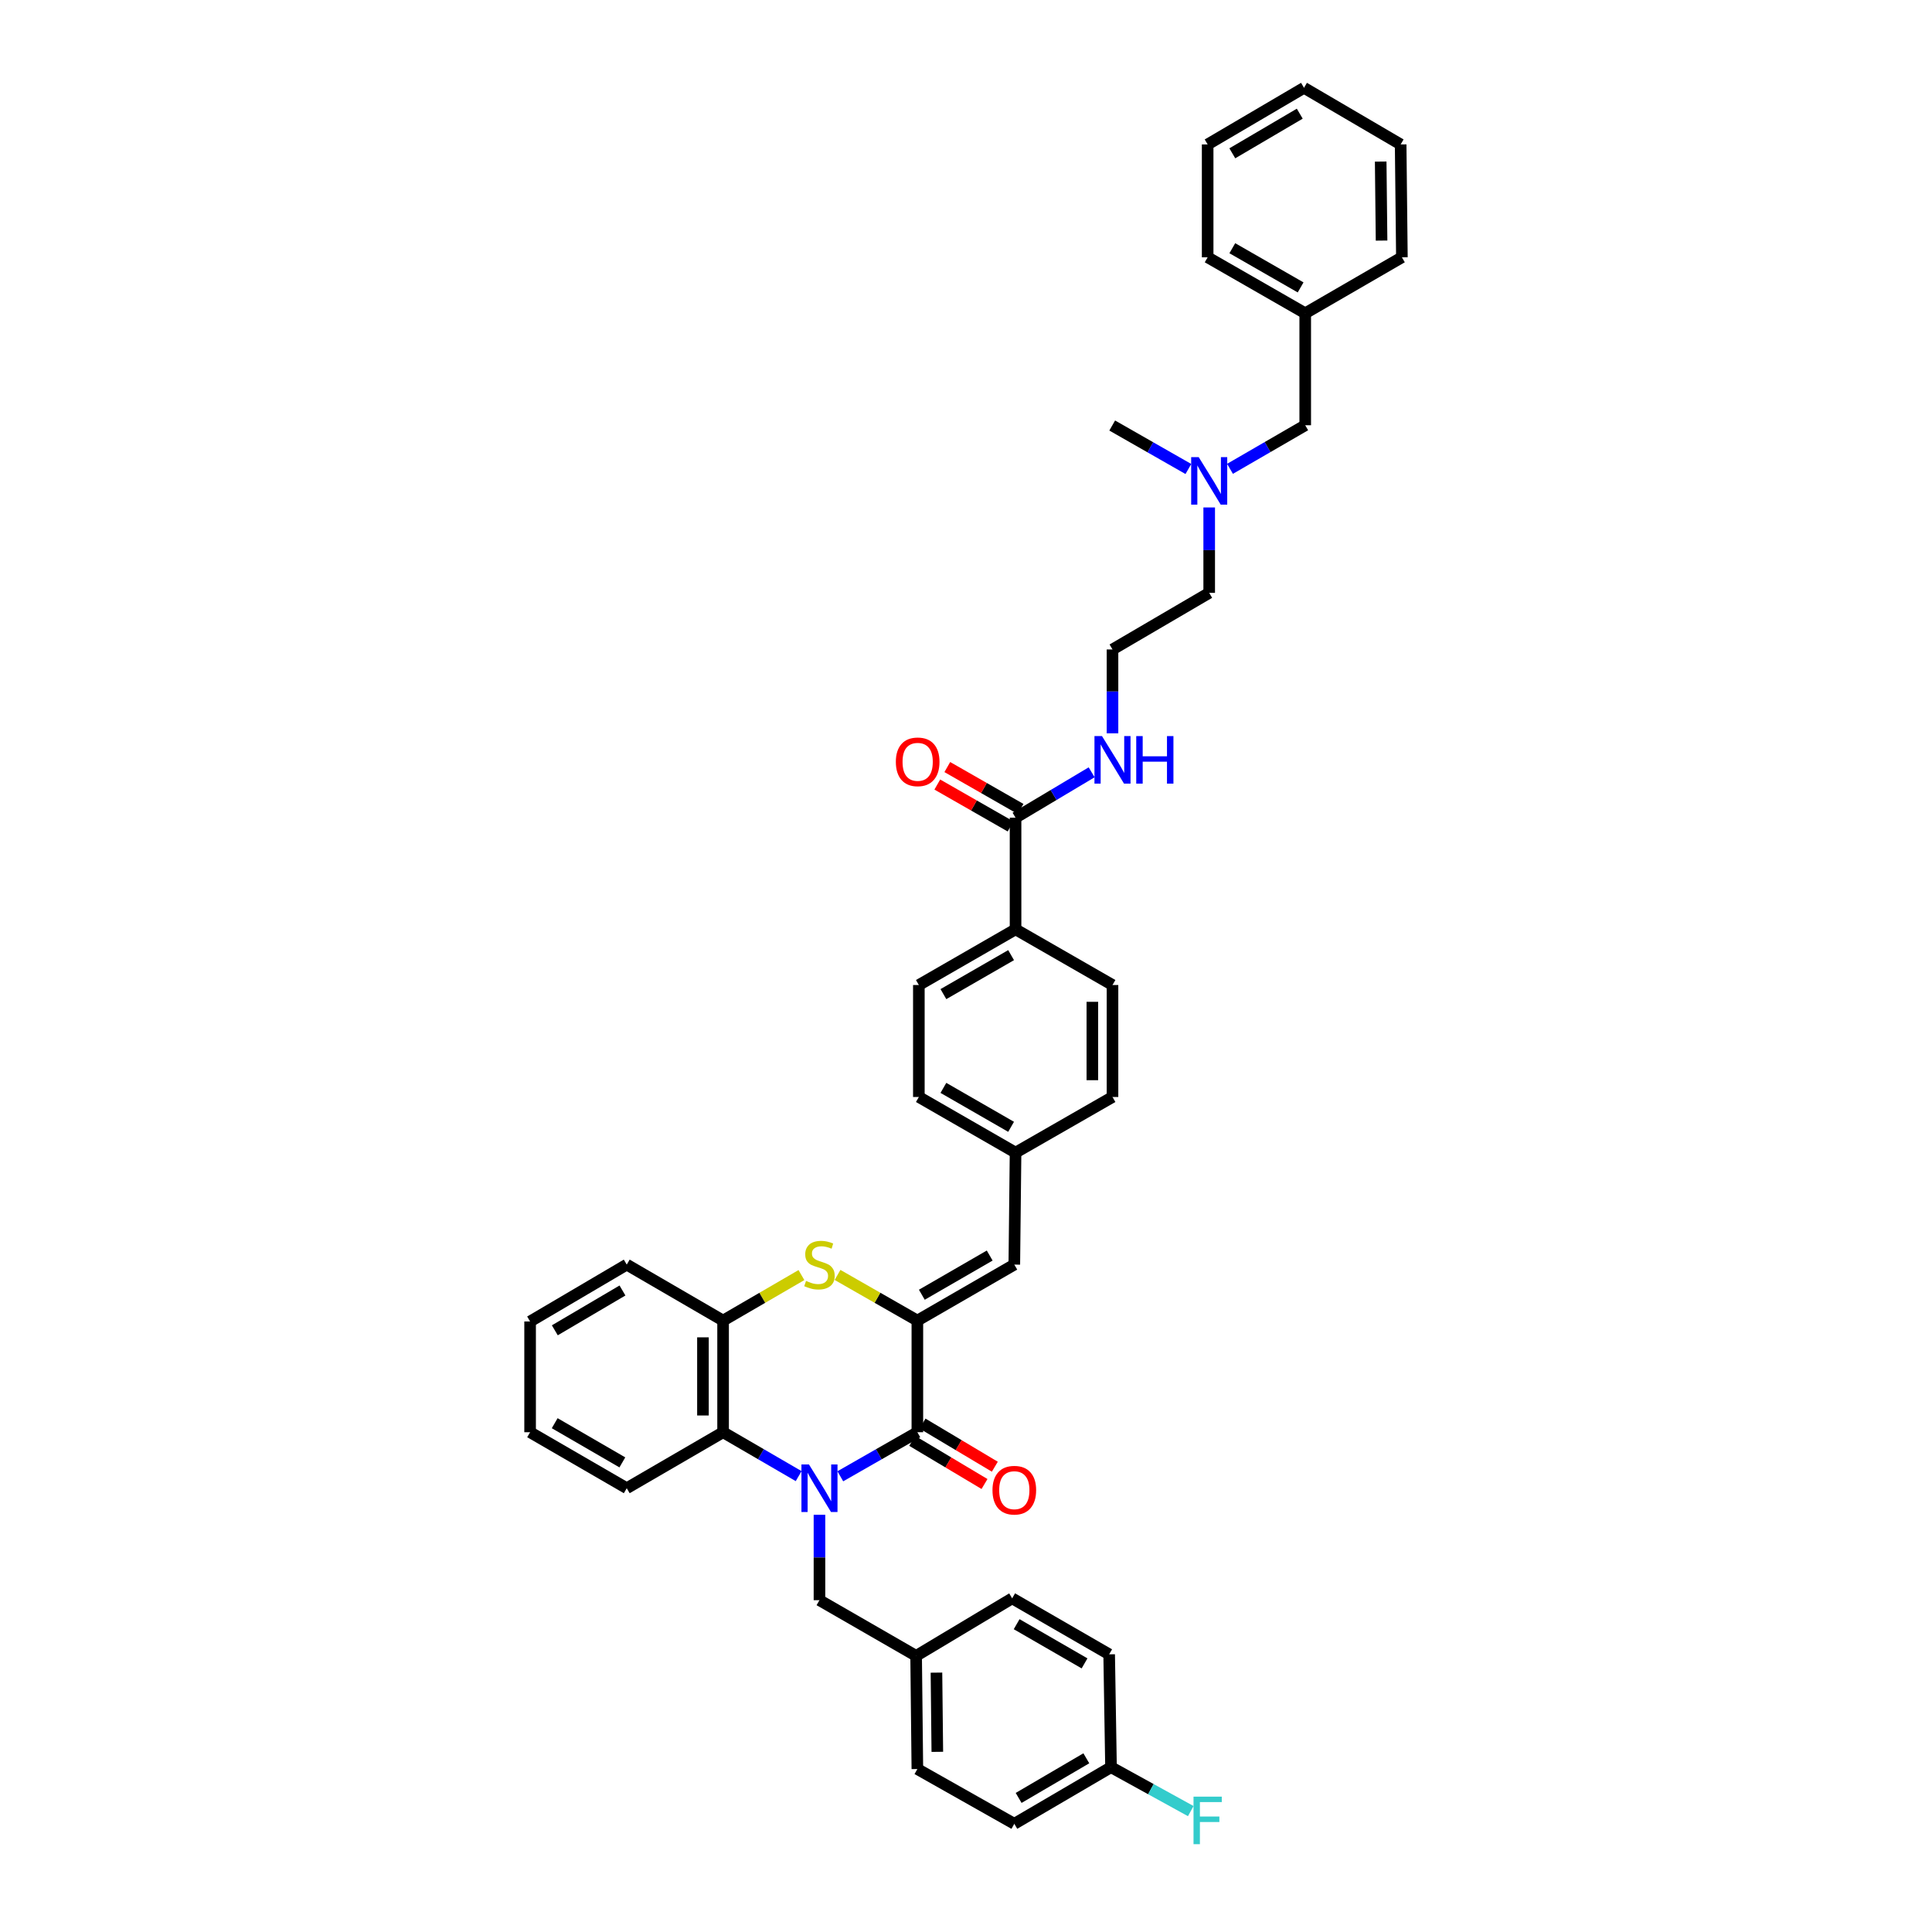 <?xml version='1.0' encoding='iso-8859-1'?>
<svg version='1.1' baseProfile='full'
              xmlns='http://www.w3.org/2000/svg'
                      xmlns:rdkit='http://www.rdkit.org/xml'
                      xmlns:xlink='http://www.w3.org/1999/xlink'
                  xml:space='preserve'
width='1000px' height='1000px' viewBox='0 0 1000 1000'>
<!-- END OF HEADER -->
<rect style='opacity:1.0;fill:#FFFFFF;stroke:none' width='1000' height='1000' x='0' y='0'> </rect>
<path class='bond-0' d='M 434.946,764.126 L 454.886,752.722' style='fill:none;fill-rule:evenodd;stroke:#0000FF;stroke-width:6px;stroke-linecap:butt;stroke-linejoin:miter;stroke-opacity:1' />
<path class='bond-0' d='M 454.886,752.722 L 474.826,741.318' style='fill:none;fill-rule:evenodd;stroke:#000000;stroke-width:6px;stroke-linecap:butt;stroke-linejoin:miter;stroke-opacity:1' />
<path class='bond-3' d='M 413.381,764.038 L 393.826,752.678' style='fill:none;fill-rule:evenodd;stroke:#0000FF;stroke-width:6px;stroke-linecap:butt;stroke-linejoin:miter;stroke-opacity:1' />
<path class='bond-3' d='M 393.826,752.678 L 374.271,741.318' style='fill:none;fill-rule:evenodd;stroke:#000000;stroke-width:6px;stroke-linecap:butt;stroke-linejoin:miter;stroke-opacity:1' />
<path class='bond-7' d='M 424.155,784.049 L 424.155,806.152' style='fill:none;fill-rule:evenodd;stroke:#0000FF;stroke-width:6px;stroke-linecap:butt;stroke-linejoin:miter;stroke-opacity:1' />
<path class='bond-7' d='M 424.155,806.152 L 424.155,828.255' style='fill:none;fill-rule:evenodd;stroke:#000000;stroke-width:6px;stroke-linecap:butt;stroke-linejoin:miter;stroke-opacity:1' />
<path class='bond-1' d='M 474.826,741.318 L 474.826,683.533' style='fill:none;fill-rule:evenodd;stroke:#000000;stroke-width:6px;stroke-linecap:butt;stroke-linejoin:miter;stroke-opacity:1' />
<path class='bond-8' d='M 472.156,745.795 L 490.867,756.957' style='fill:none;fill-rule:evenodd;stroke:#000000;stroke-width:6px;stroke-linecap:butt;stroke-linejoin:miter;stroke-opacity:1' />
<path class='bond-8' d='M 490.867,756.957 L 509.579,768.12' style='fill:none;fill-rule:evenodd;stroke:#FF0000;stroke-width:6px;stroke-linecap:butt;stroke-linejoin:miter;stroke-opacity:1' />
<path class='bond-8' d='M 477.497,736.841 L 496.209,748.003' style='fill:none;fill-rule:evenodd;stroke:#000000;stroke-width:6px;stroke-linecap:butt;stroke-linejoin:miter;stroke-opacity:1' />
<path class='bond-8' d='M 496.209,748.003 L 514.921,759.166' style='fill:none;fill-rule:evenodd;stroke:#FF0000;stroke-width:6px;stroke-linecap:butt;stroke-linejoin:miter;stroke-opacity:1' />
<path class='bond-5' d='M 474.826,683.533 L 525.006,654.554' style='fill:none;fill-rule:evenodd;stroke:#000000;stroke-width:6px;stroke-linecap:butt;stroke-linejoin:miter;stroke-opacity:1' />
<path class='bond-5' d='M 477.139,670.158 L 512.264,649.872' style='fill:none;fill-rule:evenodd;stroke:#000000;stroke-width:6px;stroke-linecap:butt;stroke-linejoin:miter;stroke-opacity:1' />
<path class='bond-39' d='M 474.826,683.533 L 454.165,671.717' style='fill:none;fill-rule:evenodd;stroke:#000000;stroke-width:6px;stroke-linecap:butt;stroke-linejoin:miter;stroke-opacity:1' />
<path class='bond-39' d='M 454.165,671.717 L 433.504,659.901' style='fill:none;fill-rule:evenodd;stroke:#CCCC00;stroke-width:6px;stroke-linecap:butt;stroke-linejoin:miter;stroke-opacity:1' />
<path class='bond-2' d='M 414.824,659.975 L 394.548,671.754' style='fill:none;fill-rule:evenodd;stroke:#CCCC00;stroke-width:6px;stroke-linecap:butt;stroke-linejoin:miter;stroke-opacity:1' />
<path class='bond-2' d='M 394.548,671.754 L 374.271,683.533' style='fill:none;fill-rule:evenodd;stroke:#000000;stroke-width:6px;stroke-linecap:butt;stroke-linejoin:miter;stroke-opacity:1' />
<path class='bond-4' d='M 374.271,741.318 L 374.271,683.533' style='fill:none;fill-rule:evenodd;stroke:#000000;stroke-width:6px;stroke-linecap:butt;stroke-linejoin:miter;stroke-opacity:1' />
<path class='bond-4' d='M 363.845,732.65 L 363.845,692.201' style='fill:none;fill-rule:evenodd;stroke:#000000;stroke-width:6px;stroke-linecap:butt;stroke-linejoin:miter;stroke-opacity:1' />
<path class='bond-28' d='M 374.271,741.318 L 324.405,770.297' style='fill:none;fill-rule:evenodd;stroke:#000000;stroke-width:6px;stroke-linecap:butt;stroke-linejoin:miter;stroke-opacity:1' />
<path class='bond-29' d='M 374.271,683.533 L 324.405,654.554' style='fill:none;fill-rule:evenodd;stroke:#000000;stroke-width:6px;stroke-linecap:butt;stroke-linejoin:miter;stroke-opacity:1' />
<path class='bond-12' d='M 525.006,654.554 L 525.648,596.596' style='fill:none;fill-rule:evenodd;stroke:#000000;stroke-width:6px;stroke-linecap:butt;stroke-linejoin:miter;stroke-opacity:1' />
<path class='bond-6' d='M 525.648,423.237 L 525.648,481.021' style='fill:none;fill-rule:evenodd;stroke:#000000;stroke-width:6px;stroke-linecap:butt;stroke-linejoin:miter;stroke-opacity:1' />
<path class='bond-10' d='M 528.237,418.712 L 509.281,407.87' style='fill:none;fill-rule:evenodd;stroke:#000000;stroke-width:6px;stroke-linecap:butt;stroke-linejoin:miter;stroke-opacity:1' />
<path class='bond-10' d='M 509.281,407.87 L 490.325,397.028' style='fill:none;fill-rule:evenodd;stroke:#FF0000;stroke-width:6px;stroke-linecap:butt;stroke-linejoin:miter;stroke-opacity:1' />
<path class='bond-10' d='M 523.06,427.762 L 504.105,416.92' style='fill:none;fill-rule:evenodd;stroke:#000000;stroke-width:6px;stroke-linecap:butt;stroke-linejoin:miter;stroke-opacity:1' />
<path class='bond-10' d='M 504.105,416.92 L 485.149,406.078' style='fill:none;fill-rule:evenodd;stroke:#FF0000;stroke-width:6px;stroke-linecap:butt;stroke-linejoin:miter;stroke-opacity:1' />
<path class='bond-11' d='M 525.648,423.237 L 545.342,411.489' style='fill:none;fill-rule:evenodd;stroke:#000000;stroke-width:6px;stroke-linecap:butt;stroke-linejoin:miter;stroke-opacity:1' />
<path class='bond-11' d='M 545.342,411.489 L 565.035,399.74' style='fill:none;fill-rule:evenodd;stroke:#0000FF;stroke-width:6px;stroke-linecap:butt;stroke-linejoin:miter;stroke-opacity:1' />
<path class='bond-15' d='M 424.155,828.255 L 474.184,857.078' style='fill:none;fill-rule:evenodd;stroke:#000000;stroke-width:6px;stroke-linecap:butt;stroke-linejoin:miter;stroke-opacity:1' />
<path class='bond-9' d='M 525.648,481.021 L 475.597,509.844' style='fill:none;fill-rule:evenodd;stroke:#000000;stroke-width:6px;stroke-linecap:butt;stroke-linejoin:miter;stroke-opacity:1' />
<path class='bond-9' d='M 523.344,494.38 L 488.308,514.556' style='fill:none;fill-rule:evenodd;stroke:#000000;stroke-width:6px;stroke-linecap:butt;stroke-linejoin:miter;stroke-opacity:1' />
<path class='bond-42' d='M 525.648,481.021 L 575.828,509.844' style='fill:none;fill-rule:evenodd;stroke:#000000;stroke-width:6px;stroke-linecap:butt;stroke-linejoin:miter;stroke-opacity:1' />
<path class='bond-27' d='M 575.828,379.571 L 575.828,357.866' style='fill:none;fill-rule:evenodd;stroke:#0000FF;stroke-width:6px;stroke-linecap:butt;stroke-linejoin:miter;stroke-opacity:1' />
<path class='bond-27' d='M 575.828,357.866 L 575.828,336.161' style='fill:none;fill-rule:evenodd;stroke:#000000;stroke-width:6px;stroke-linecap:butt;stroke-linejoin:miter;stroke-opacity:1' />
<path class='bond-19' d='M 525.648,596.596 L 575.828,567.802' style='fill:none;fill-rule:evenodd;stroke:#000000;stroke-width:6px;stroke-linecap:butt;stroke-linejoin:miter;stroke-opacity:1' />
<path class='bond-20' d='M 525.648,596.596 L 475.597,567.802' style='fill:none;fill-rule:evenodd;stroke:#000000;stroke-width:6px;stroke-linecap:butt;stroke-linejoin:miter;stroke-opacity:1' />
<path class='bond-20' d='M 523.34,583.239 L 488.304,563.084' style='fill:none;fill-rule:evenodd;stroke:#000000;stroke-width:6px;stroke-linecap:butt;stroke-linejoin:miter;stroke-opacity:1' />
<path class='bond-13' d='M 575.828,509.844 L 575.828,567.802' style='fill:none;fill-rule:evenodd;stroke:#000000;stroke-width:6px;stroke-linecap:butt;stroke-linejoin:miter;stroke-opacity:1' />
<path class='bond-13' d='M 565.401,518.538 L 565.401,559.109' style='fill:none;fill-rule:evenodd;stroke:#000000;stroke-width:6px;stroke-linecap:butt;stroke-linejoin:miter;stroke-opacity:1' />
<path class='bond-14' d='M 475.597,509.844 L 475.597,567.802' style='fill:none;fill-rule:evenodd;stroke:#000000;stroke-width:6px;stroke-linecap:butt;stroke-linejoin:miter;stroke-opacity:1' />
<path class='bond-22' d='M 474.184,857.078 L 523.893,827.299' style='fill:none;fill-rule:evenodd;stroke:#000000;stroke-width:6px;stroke-linecap:butt;stroke-linejoin:miter;stroke-opacity:1' />
<path class='bond-23' d='M 474.184,857.078 L 474.826,915.65' style='fill:none;fill-rule:evenodd;stroke:#000000;stroke-width:6px;stroke-linecap:butt;stroke-linejoin:miter;stroke-opacity:1' />
<path class='bond-23' d='M 484.706,865.749 L 485.156,906.75' style='fill:none;fill-rule:evenodd;stroke:#000000;stroke-width:6px;stroke-linecap:butt;stroke-linejoin:miter;stroke-opacity:1' />
<path class='bond-16' d='M 625.879,262.657 L 625.879,284.76' style='fill:none;fill-rule:evenodd;stroke:#0000FF;stroke-width:6px;stroke-linecap:butt;stroke-linejoin:miter;stroke-opacity:1' />
<path class='bond-16' d='M 625.879,284.76 L 625.879,306.863' style='fill:none;fill-rule:evenodd;stroke:#000000;stroke-width:6px;stroke-linecap:butt;stroke-linejoin:miter;stroke-opacity:1' />
<path class='bond-17' d='M 636.647,242.667 L 656.115,231.389' style='fill:none;fill-rule:evenodd;stroke:#0000FF;stroke-width:6px;stroke-linecap:butt;stroke-linejoin:miter;stroke-opacity:1' />
<path class='bond-17' d='M 656.115,231.389 L 675.583,220.111' style='fill:none;fill-rule:evenodd;stroke:#000000;stroke-width:6px;stroke-linecap:butt;stroke-linejoin:miter;stroke-opacity:1' />
<path class='bond-31' d='M 615.103,242.754 L 595.39,231.502' style='fill:none;fill-rule:evenodd;stroke:#0000FF;stroke-width:6px;stroke-linecap:butt;stroke-linejoin:miter;stroke-opacity:1' />
<path class='bond-31' d='M 595.39,231.502 L 575.677,220.25' style='fill:none;fill-rule:evenodd;stroke:#000000;stroke-width:6px;stroke-linecap:butt;stroke-linejoin:miter;stroke-opacity:1' />
<path class='bond-26' d='M 675.583,220.111 L 675.583,162.153' style='fill:none;fill-rule:evenodd;stroke:#000000;stroke-width:6px;stroke-linecap:butt;stroke-linejoin:miter;stroke-opacity:1' />
<path class='bond-18' d='M 575.057,914.694 L 525.006,943.998' style='fill:none;fill-rule:evenodd;stroke:#000000;stroke-width:6px;stroke-linecap:butt;stroke-linejoin:miter;stroke-opacity:1' />
<path class='bond-18' d='M 562.282,910.092 L 527.246,930.604' style='fill:none;fill-rule:evenodd;stroke:#000000;stroke-width:6px;stroke-linecap:butt;stroke-linejoin:miter;stroke-opacity:1' />
<path class='bond-21' d='M 575.057,914.694 L 595.697,926.061' style='fill:none;fill-rule:evenodd;stroke:#000000;stroke-width:6px;stroke-linecap:butt;stroke-linejoin:miter;stroke-opacity:1' />
<path class='bond-21' d='M 595.697,926.061 L 616.336,937.427' style='fill:none;fill-rule:evenodd;stroke:#33CCCC;stroke-width:6px;stroke-linecap:butt;stroke-linejoin:miter;stroke-opacity:1' />
<path class='bond-40' d='M 575.057,914.694 L 574.101,856.278' style='fill:none;fill-rule:evenodd;stroke:#000000;stroke-width:6px;stroke-linecap:butt;stroke-linejoin:miter;stroke-opacity:1' />
<path class='bond-24' d='M 523.893,827.299 L 574.101,856.278' style='fill:none;fill-rule:evenodd;stroke:#000000;stroke-width:6px;stroke-linecap:butt;stroke-linejoin:miter;stroke-opacity:1' />
<path class='bond-24' d='M 526.213,840.676 L 561.358,860.962' style='fill:none;fill-rule:evenodd;stroke:#000000;stroke-width:6px;stroke-linecap:butt;stroke-linejoin:miter;stroke-opacity:1' />
<path class='bond-25' d='M 474.826,915.65 L 525.006,943.998' style='fill:none;fill-rule:evenodd;stroke:#000000;stroke-width:6px;stroke-linecap:butt;stroke-linejoin:miter;stroke-opacity:1' />
<path class='bond-32' d='M 675.583,162.153 L 625.08,133.174' style='fill:none;fill-rule:evenodd;stroke:#000000;stroke-width:6px;stroke-linecap:butt;stroke-linejoin:miter;stroke-opacity:1' />
<path class='bond-32' d='M 673.197,148.763 L 637.844,128.477' style='fill:none;fill-rule:evenodd;stroke:#000000;stroke-width:6px;stroke-linecap:butt;stroke-linejoin:miter;stroke-opacity:1' />
<path class='bond-33' d='M 675.583,162.153 L 725.618,133.174' style='fill:none;fill-rule:evenodd;stroke:#000000;stroke-width:6px;stroke-linecap:butt;stroke-linejoin:miter;stroke-opacity:1' />
<path class='bond-30' d='M 575.828,336.161 L 625.879,306.863' style='fill:none;fill-rule:evenodd;stroke:#000000;stroke-width:6px;stroke-linecap:butt;stroke-linejoin:miter;stroke-opacity:1' />
<path class='bond-34' d='M 324.405,770.297 L 274.382,741.318' style='fill:none;fill-rule:evenodd;stroke:#000000;stroke-width:6px;stroke-linecap:butt;stroke-linejoin:miter;stroke-opacity:1' />
<path class='bond-34' d='M 322.128,756.928 L 287.112,736.643' style='fill:none;fill-rule:evenodd;stroke:#000000;stroke-width:6px;stroke-linecap:butt;stroke-linejoin:miter;stroke-opacity:1' />
<path class='bond-41' d='M 324.405,654.554 L 274.382,683.997' style='fill:none;fill-rule:evenodd;stroke:#000000;stroke-width:6px;stroke-linecap:butt;stroke-linejoin:miter;stroke-opacity:1' />
<path class='bond-41' d='M 322.19,667.956 L 287.174,688.566' style='fill:none;fill-rule:evenodd;stroke:#000000;stroke-width:6px;stroke-linecap:butt;stroke-linejoin:miter;stroke-opacity:1' />
<path class='bond-37' d='M 625.08,133.174 L 625.08,74.758' style='fill:none;fill-rule:evenodd;stroke:#000000;stroke-width:6px;stroke-linecap:butt;stroke-linejoin:miter;stroke-opacity:1' />
<path class='bond-36' d='M 725.618,133.174 L 724.975,74.758' style='fill:none;fill-rule:evenodd;stroke:#000000;stroke-width:6px;stroke-linecap:butt;stroke-linejoin:miter;stroke-opacity:1' />
<path class='bond-36' d='M 715.096,124.526 L 714.645,83.635' style='fill:none;fill-rule:evenodd;stroke:#000000;stroke-width:6px;stroke-linecap:butt;stroke-linejoin:miter;stroke-opacity:1' />
<path class='bond-35' d='M 274.382,741.318 L 274.382,683.997' style='fill:none;fill-rule:evenodd;stroke:#000000;stroke-width:6px;stroke-linecap:butt;stroke-linejoin:miter;stroke-opacity:1' />
<path class='bond-38' d='M 724.975,74.758 L 674.952,45.455' style='fill:none;fill-rule:evenodd;stroke:#000000;stroke-width:6px;stroke-linecap:butt;stroke-linejoin:miter;stroke-opacity:1' />
<path class='bond-43' d='M 625.08,74.758 L 674.952,45.455' style='fill:none;fill-rule:evenodd;stroke:#000000;stroke-width:6px;stroke-linecap:butt;stroke-linejoin:miter;stroke-opacity:1' />
<path class='bond-43' d='M 637.843,79.352 L 672.753,58.839' style='fill:none;fill-rule:evenodd;stroke:#000000;stroke-width:6px;stroke-linecap:butt;stroke-linejoin:miter;stroke-opacity:1' />
<path  class='atom-0' d='M 418.716 757.994
L 426.779 771.027
Q 427.578 772.313, 428.864 774.641
Q 430.15 776.97, 430.22 777.109
L 430.22 757.994
L 433.487 757.994
L 433.487 782.6
L 430.115 782.6
L 421.462 768.351
Q 420.454 766.682, 419.376 764.771
Q 418.334 762.859, 418.021 762.269
L 418.021 782.6
L 414.824 782.6
L 414.824 757.994
L 418.716 757.994
' fill='#0000FF'/>
<path  class='atom-3' d='M 417.204 662.999
Q 417.482 663.104, 418.629 663.59
Q 419.776 664.077, 421.027 664.39
Q 422.313 664.668, 423.564 664.668
Q 425.893 664.668, 427.248 663.556
Q 428.604 662.409, 428.604 660.428
Q 428.604 659.072, 427.908 658.238
Q 427.248 657.404, 426.206 656.952
Q 425.163 656.5, 423.425 655.979
Q 421.236 655.319, 419.915 654.693
Q 418.629 654.068, 417.691 652.747
Q 416.787 651.426, 416.787 649.202
Q 416.787 646.109, 418.872 644.197
Q 420.992 642.286, 425.163 642.286
Q 428.013 642.286, 431.245 643.641
L 430.446 646.317
Q 427.491 645.101, 425.267 645.101
Q 422.869 645.101, 421.549 646.109
Q 420.228 647.082, 420.263 648.785
Q 420.263 650.106, 420.923 650.905
Q 421.618 651.704, 422.591 652.156
Q 423.599 652.608, 425.267 653.129
Q 427.491 653.824, 428.812 654.519
Q 430.133 655.215, 431.071 656.639
Q 432.044 658.03, 432.044 660.428
Q 432.044 663.834, 429.75 665.676
Q 427.491 667.483, 423.703 667.483
Q 421.514 667.483, 419.846 666.996
Q 418.212 666.544, 416.266 665.745
L 417.204 662.999
' fill='#CCCC00'/>
<path  class='atom-9' d='M 513.71 771.322
Q 513.71 765.414, 516.63 762.112
Q 519.549 758.811, 525.006 758.811
Q 530.462 758.811, 533.381 762.112
Q 536.301 765.414, 536.301 771.322
Q 536.301 777.3, 533.347 780.706
Q 530.392 784.077, 525.006 784.077
Q 519.584 784.077, 516.63 780.706
Q 513.71 777.335, 513.71 771.322
M 525.006 781.296
Q 528.759 781.296, 530.775 778.794
Q 532.825 776.257, 532.825 771.322
Q 532.825 766.491, 530.775 764.058
Q 528.759 761.591, 525.006 761.591
Q 521.252 761.591, 519.202 764.024
Q 517.186 766.456, 517.186 771.322
Q 517.186 776.292, 519.202 778.794
Q 521.252 781.296, 525.006 781.296
' fill='#FF0000'/>
<path  class='atom-11' d='M 463.688 394.327
Q 463.688 388.419, 466.607 385.118
Q 469.526 381.816, 474.983 381.816
Q 480.439 381.816, 483.359 385.118
Q 486.278 388.419, 486.278 394.327
Q 486.278 400.305, 483.324 403.711
Q 480.37 407.082, 474.983 407.082
Q 469.561 407.082, 466.607 403.711
Q 463.688 400.34, 463.688 394.327
M 474.983 404.302
Q 478.736 404.302, 480.752 401.8
Q 482.803 399.262, 482.803 394.327
Q 482.803 389.497, 480.752 387.064
Q 478.736 384.596, 474.983 384.596
Q 471.229 384.596, 469.179 387.029
Q 467.163 389.462, 467.163 394.327
Q 467.163 399.297, 469.179 401.8
Q 471.229 404.302, 474.983 404.302
' fill='#FF0000'/>
<path  class='atom-12' d='M 570.389 380.999
L 578.451 394.032
Q 579.251 395.318, 580.537 397.646
Q 581.823 399.975, 581.892 400.114
L 581.892 380.999
L 585.159 380.999
L 585.159 405.605
L 581.788 405.605
L 573.134 391.356
Q 572.126 389.688, 571.049 387.776
Q 570.006 385.865, 569.693 385.274
L 569.693 405.605
L 566.496 405.605
L 566.496 380.999
L 570.389 380.999
' fill='#0000FF'/>
<path  class='atom-12' d='M 588.113 380.999
L 591.45 380.999
L 591.45 391.46
L 604.03 391.46
L 604.03 380.999
L 607.367 380.999
L 607.367 405.605
L 604.03 405.605
L 604.03 394.24
L 591.45 394.24
L 591.45 405.605
L 588.113 405.605
L 588.113 380.999
' fill='#0000FF'/>
<path  class='atom-17' d='M 620.44 236.602
L 628.503 249.635
Q 629.302 250.921, 630.588 253.249
Q 631.874 255.578, 631.944 255.717
L 631.944 236.602
L 635.211 236.602
L 635.211 261.208
L 631.84 261.208
L 623.186 246.959
Q 622.178 245.29, 621.101 243.379
Q 620.058 241.467, 619.745 240.877
L 619.745 261.208
L 616.548 261.208
L 616.548 236.602
L 620.44 236.602
' fill='#0000FF'/>
<path  class='atom-22' d='M 617.764 929.94
L 632.396 929.94
L 632.396 932.755
L 621.066 932.755
L 621.066 940.227
L 631.144 940.227
L 631.144 943.077
L 621.066 943.077
L 621.066 954.545
L 617.764 954.545
L 617.764 929.94
' fill='#33CCCC'/>
</svg>
